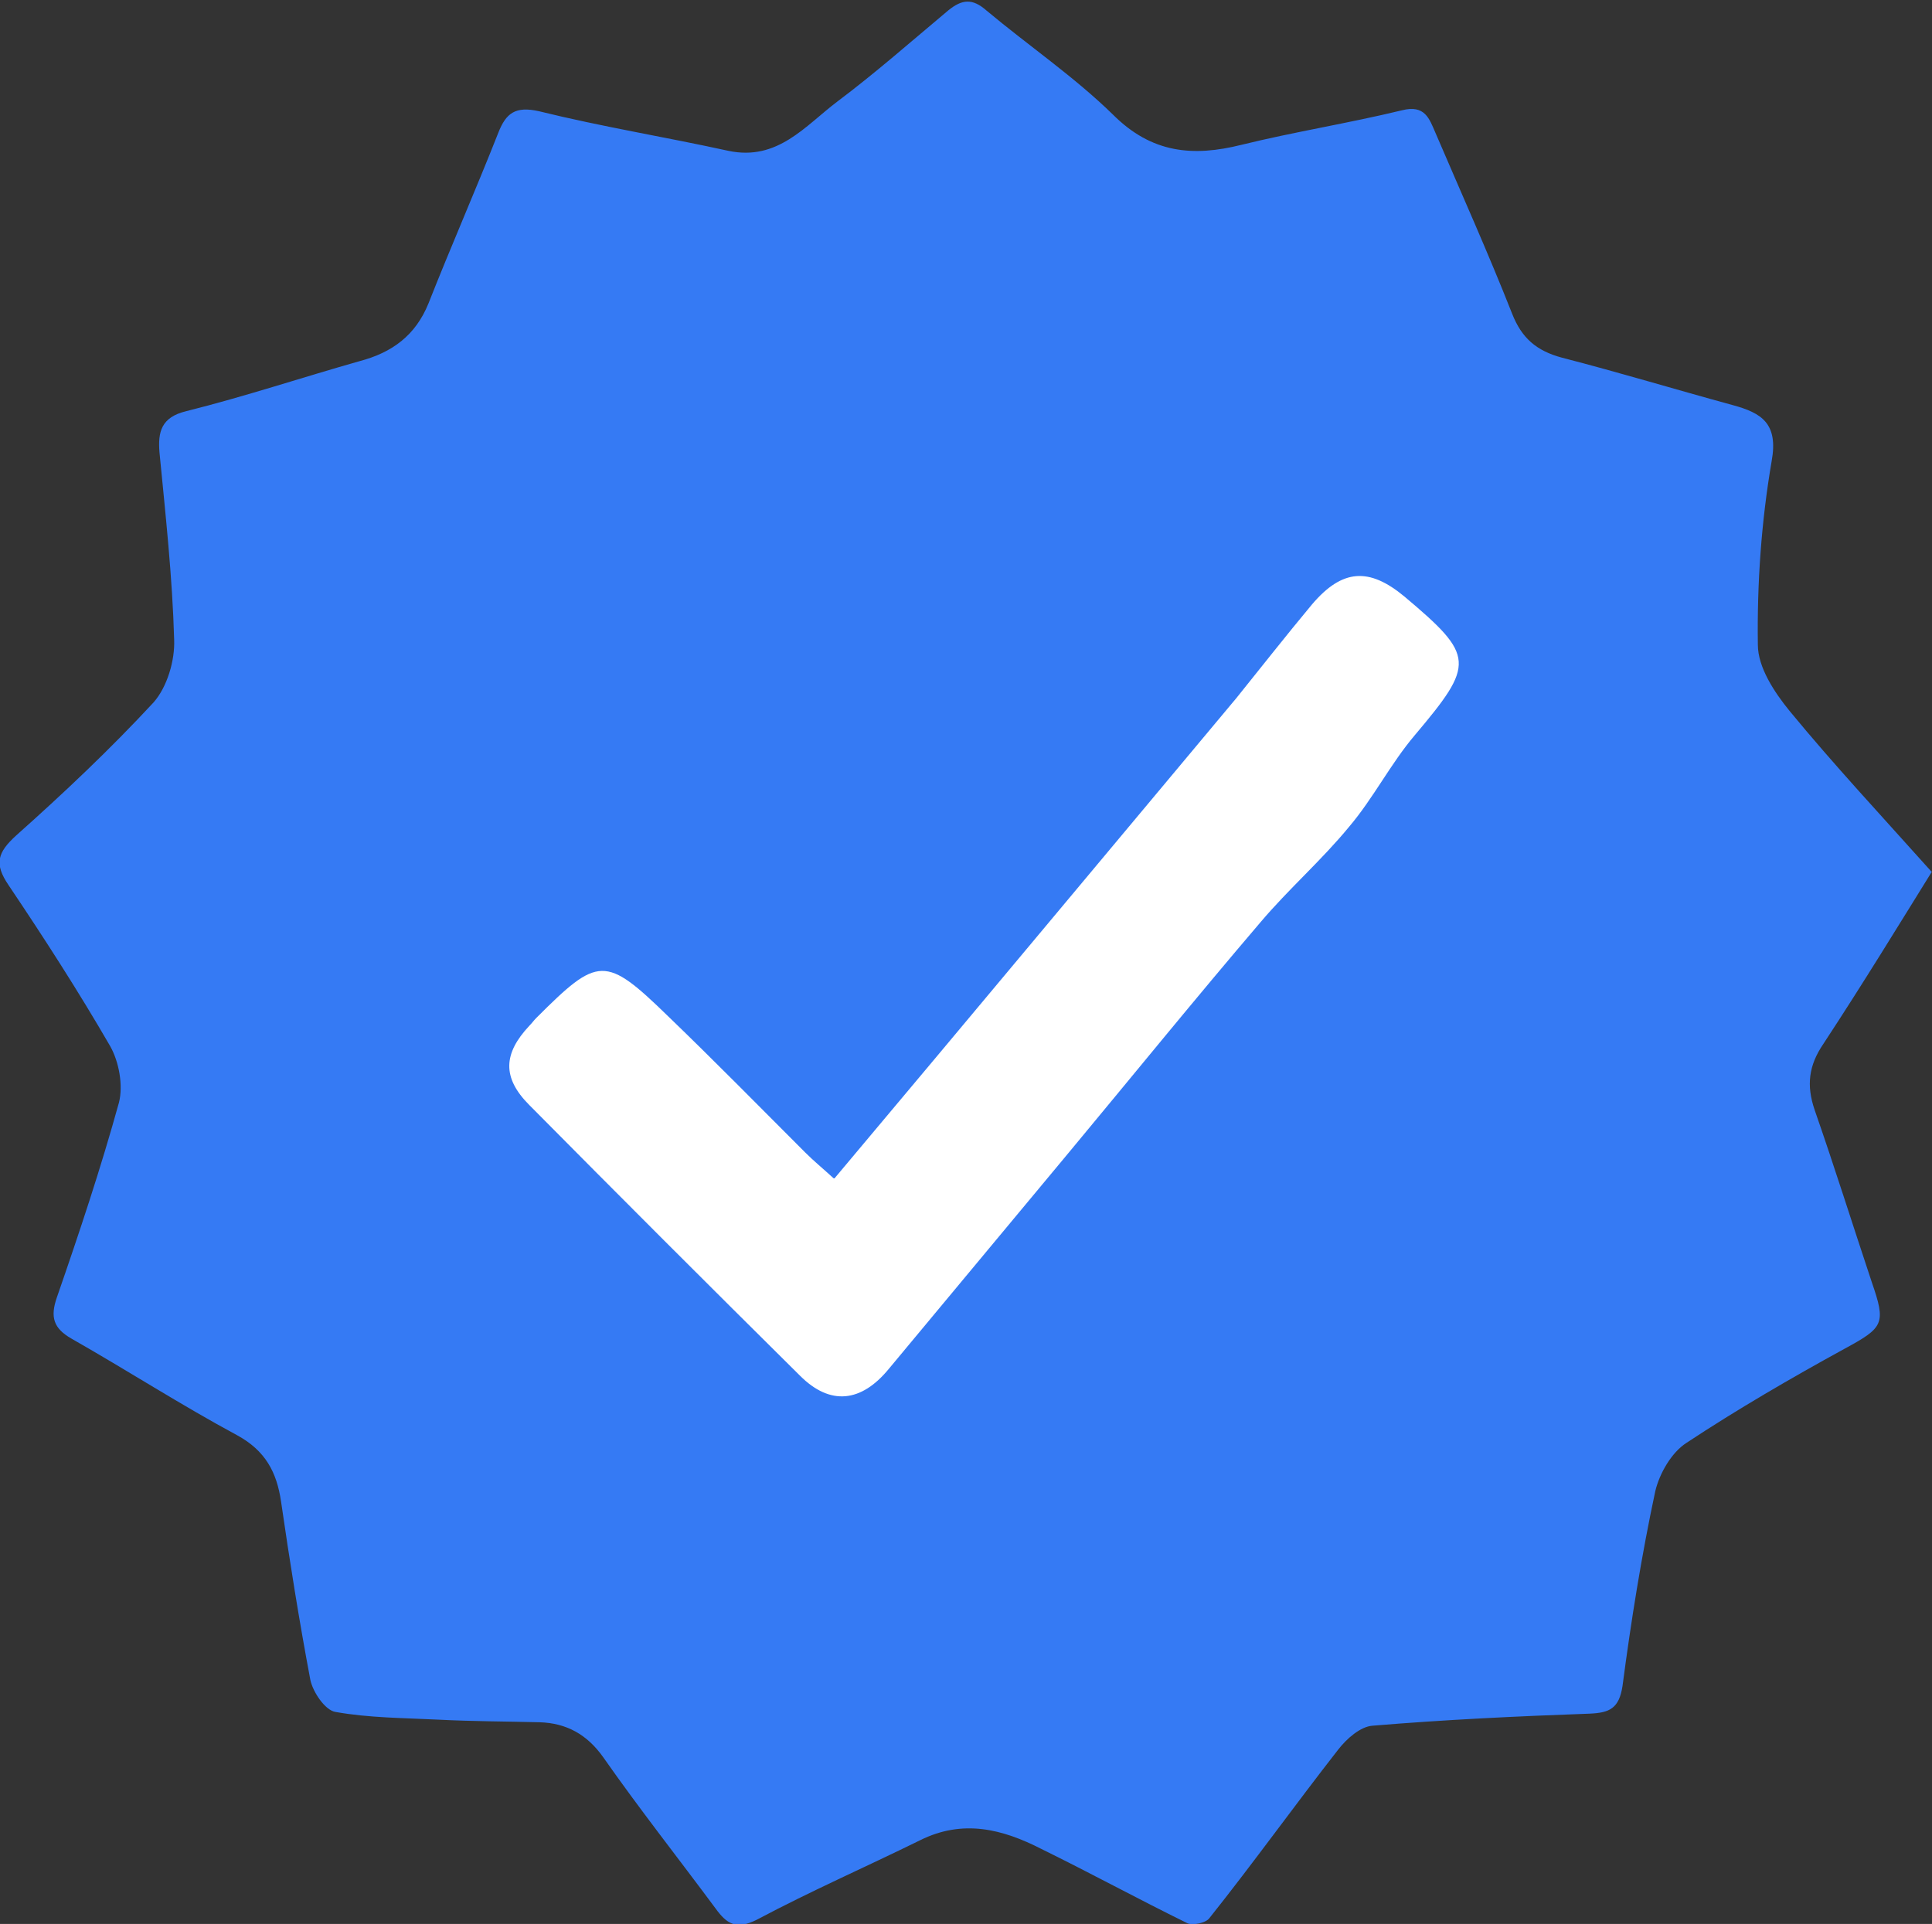 <?xml version="1.0" encoding="UTF-8"?>
<svg id="Layer_2" xmlns="http://www.w3.org/2000/svg" viewBox="0 0 22.41 22.32">
  <rect x="0" y="0" width="22.41" height="22.32" fill="#333333" stroke="none"/>
  <defs>
    <style>
      .cls-1 {
        fill: #fff;
      }

      .cls-2 {
        fill: #357AF4;
      }
    </style>
  </defs>
  <g id="Layer_1-2" data-name="Layer_1">
    <g>
      <path class="cls-2" d="M22.41,10.11c-.36.58-.8,1.3-1.26,2-.17.25-.2.48-.1.77.23.66.44,1.33.66,1.99.17.49.14.53-.32.78-.62.34-1.24.7-1.83,1.09-.17.11-.31.35-.36.56-.16.75-.28,1.5-.38,2.26-.04.26-.15.31-.38.32-.84.03-1.68.07-2.52.14-.14.01-.3.15-.4.28-.5.64-.98,1.31-1.49,1.95-.04.06-.2.09-.26.06-.57-.28-1.12-.58-1.69-.86-.45-.23-.91-.35-1.41-.1-.63.31-1.27.59-1.89.92-.24.12-.35.05-.48-.13-.43-.58-.88-1.15-1.3-1.75-.19-.27-.43-.4-.74-.41-.39-.01-.78-.01-1.17-.03-.4-.02-.81-.02-1.2-.09-.12-.02-.26-.23-.29-.37-.13-.69-.24-1.38-.34-2.07-.05-.34-.18-.59-.51-.77-.65-.35-1.27-.75-1.92-1.12-.21-.12-.25-.25-.17-.48.26-.75.51-1.5.72-2.26.05-.2,0-.47-.1-.65-.37-.64-.77-1.26-1.18-1.87-.17-.25-.13-.38.09-.58.55-.49,1.09-1,1.59-1.54.16-.18.25-.49.24-.73-.02-.72-.1-1.45-.17-2.17-.02-.24.02-.41.31-.48.68-.17,1.34-.39,2.01-.58.38-.1.65-.3.8-.67.26-.66.55-1.32.81-1.98.09-.23.2-.31.47-.25.73.18,1.47.3,2.2.46.57.12.89-.29,1.26-.57.44-.33.86-.7,1.29-1.06.16-.13.28-.14.44,0,.49.41,1.02.77,1.47,1.21.45.45.93.49,1.49.35.61-.15,1.24-.25,1.86-.4.27-.07.32.1.39.26.3.7.61,1.39.89,2.1.11.28.28.43.58.51.66.17,1.32.37,1.98.55.33.09.53.21.45.65-.12.7-.17,1.42-.16,2.13,0,.26.19.55.37.77.51.62,1.06,1.21,1.66,1.88Z"/>
      <path class="cls-1" d="M9.67,13.67c-.12-.11-.23-.2-.33-.3-.53-.53-1.05-1.06-1.59-1.58-.73-.71-.81-.7-1.53.02-.03.03-.05.06-.08.09-.3.32-.32.6,0,.92,1.04,1.05,2.09,2.1,3.14,3.14.35.35.71.31,1.03-.08.69-.83,1.39-1.67,2.08-2.5.74-.89,1.47-1.79,2.23-2.68.33-.39.71-.72,1.03-1.11.28-.33.48-.73.76-1.06.7-.83.7-.92-.12-1.61-.41-.34-.72-.32-1.07.09-.3.36-.59.73-.88,1.09-1.54,1.84-3.08,3.69-4.66,5.57Z"/>
    </g>
  </g>
</svg>